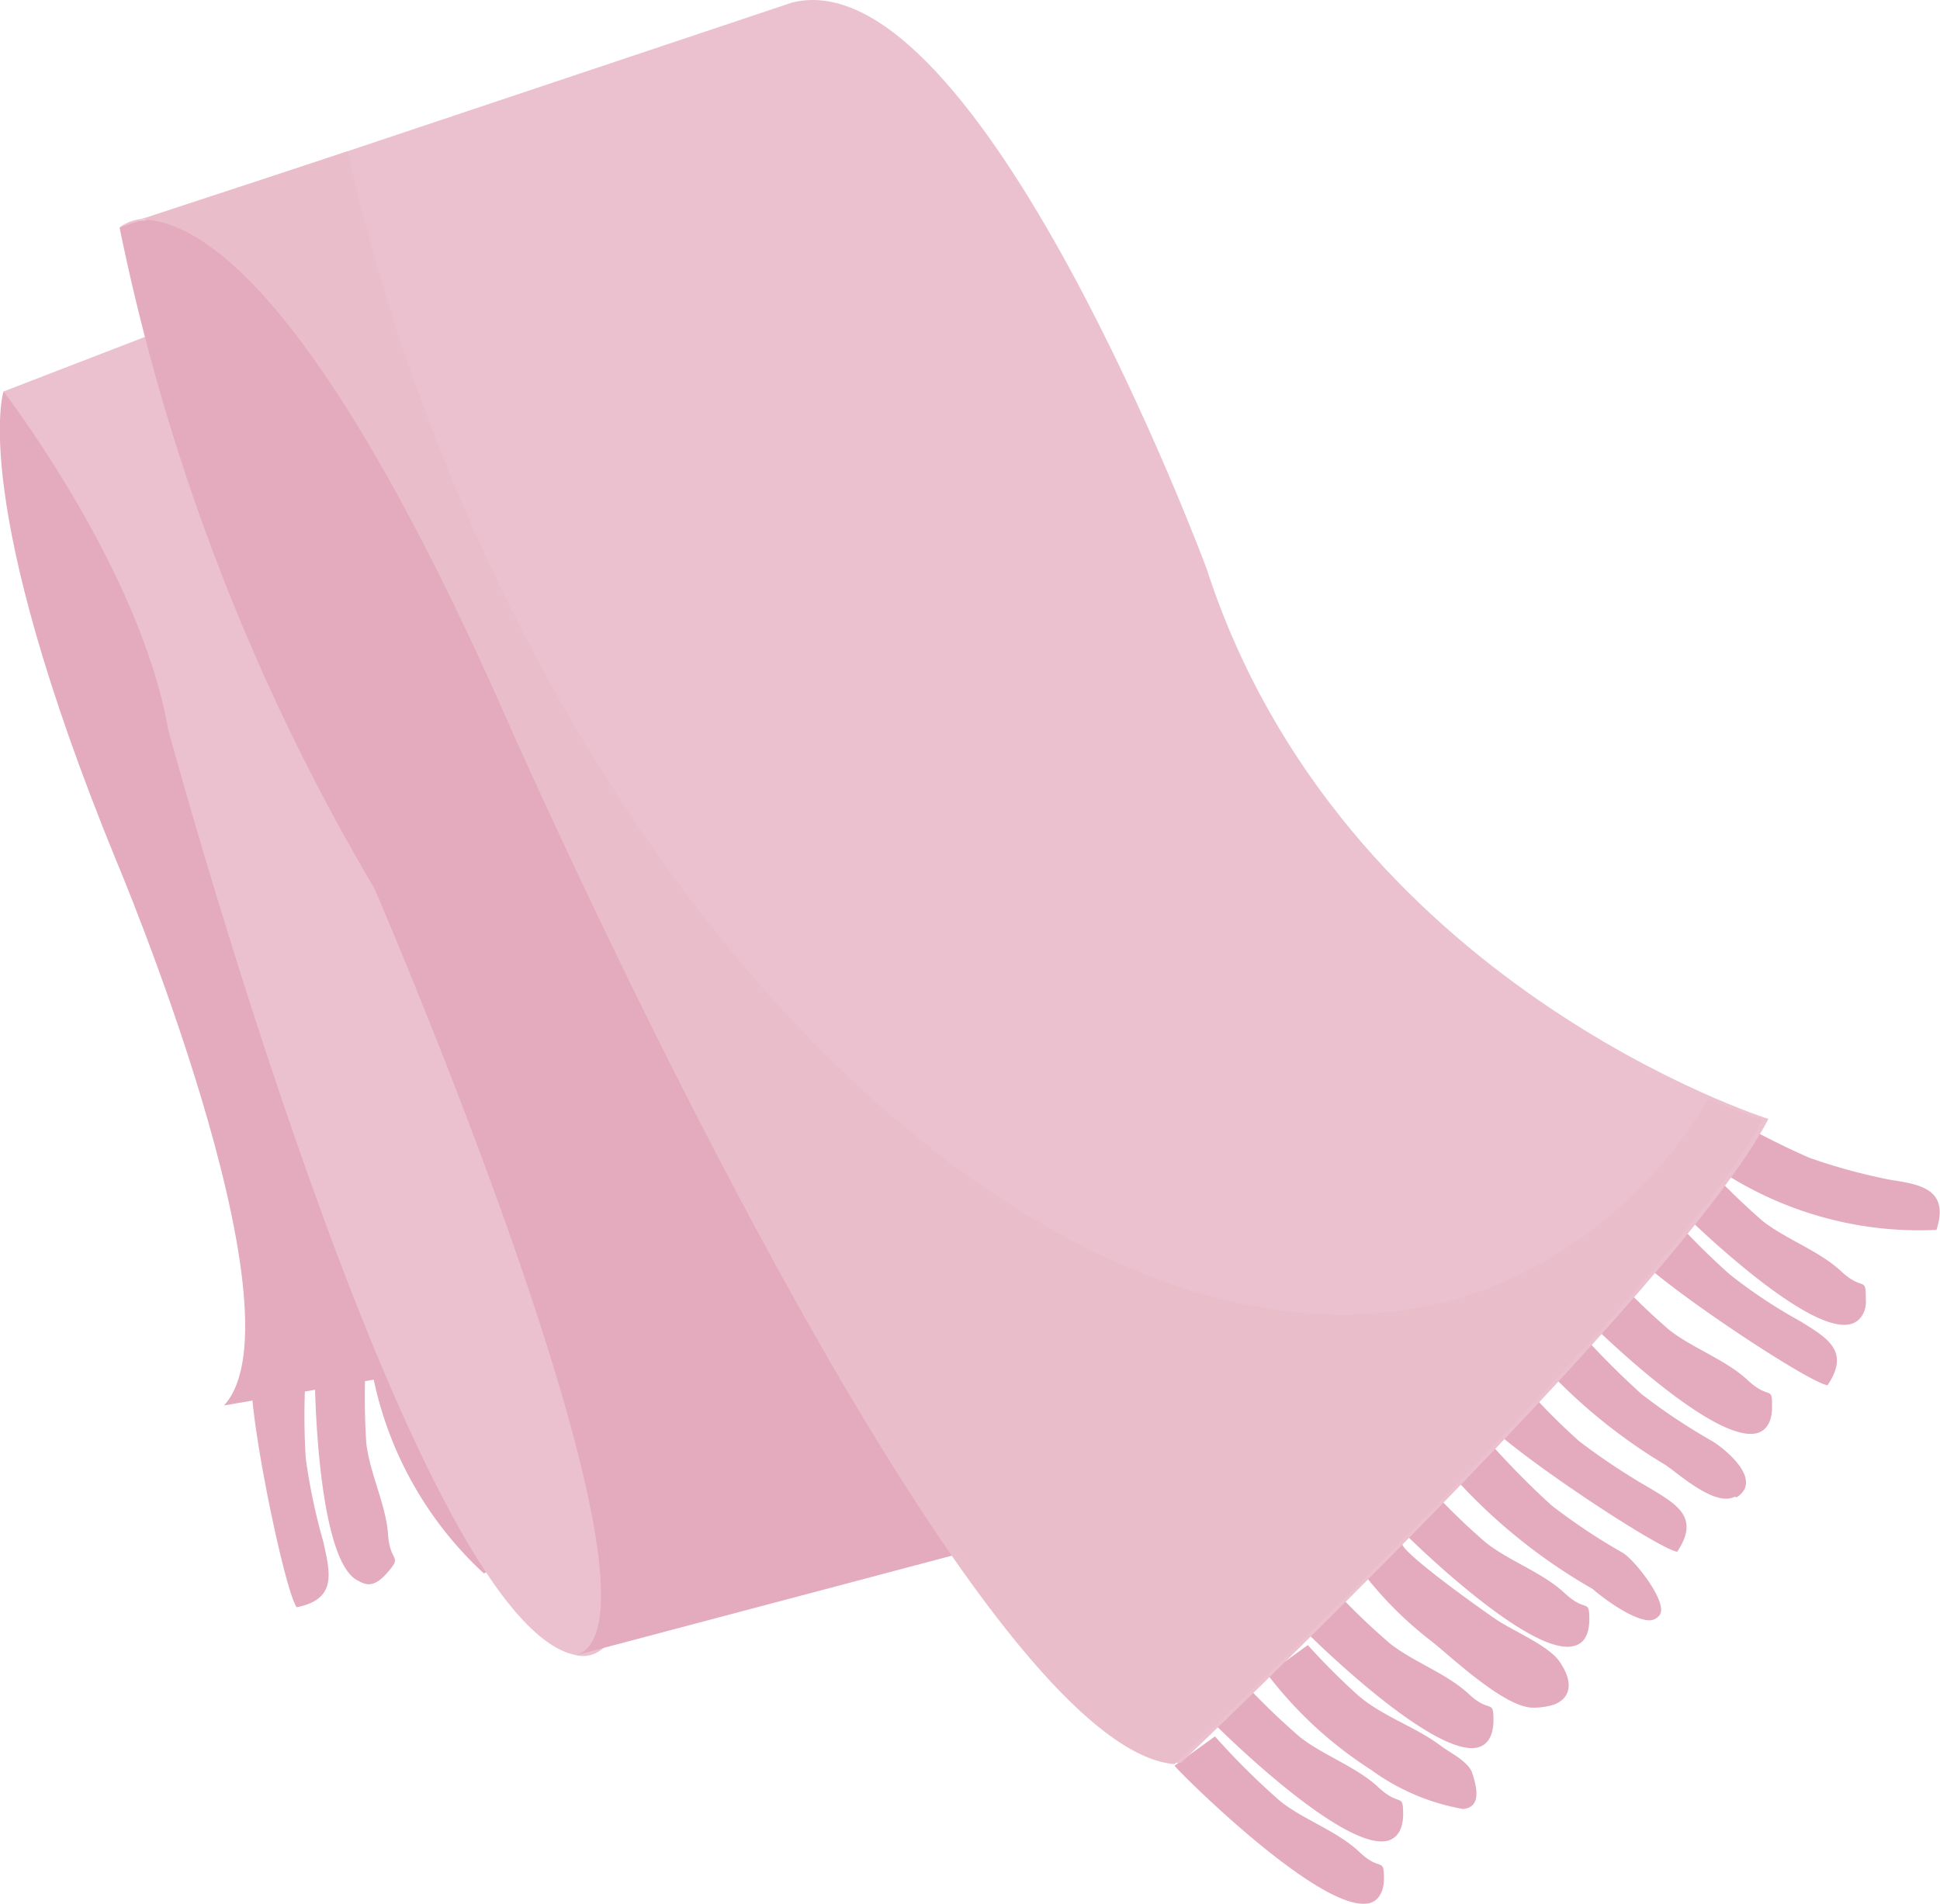 <svg xmlns="http://www.w3.org/2000/svg" viewBox="0 0 38.45 37.75"><defs><style>.cls-1{fill:#e4aabd;}.cls-2{fill:#ebc1cf;}.cls-3{fill:#eabdcb;}</style></defs><g id="レイヤー_2" data-name="レイヤー 2"><g id="レイヤー_2-2" data-name="レイヤー 2"><path class="cls-1" d="M7.09,31.33c-.89-.44-.89-4.73-.83-4.72l1,.16a14.32,14.32,0,0,0,0,1.84c.07.6.39,1.22.43,1.8s.29.41,0,.75S7.24,31.41,7.09,31.33Z"/><path class="cls-1" d="M5.88,31.86c-.27-.37-1.17-4.84-.82-4.78l1,.15a13.43,13.43,0,0,0,0,1.68,12,12,0,0,0,.35,1.66C6.54,31.17,6.69,31.7,5.88,31.86Z"/><path class="cls-1" d="M9.59,31.19a7.27,7.27,0,0,1-2.26-4.27l1-.16c-.05,0,.5,1.51.53,1.59a13.37,13.37,0,0,0,.85,1.47C10,30.34,10.34,30.81,9.59,31.19Z"/><path class="cls-1" d="M.07,7.76s-.7,2.13,2.23,9.29c0,0,3.8,9,2.14,10.81l4.12-.71S4.41,9.81.07,7.76Z"/><path class="cls-2" d="M3.75,6.34.07,7.76s2.71,3.52,3.26,6.69c0,0,4.81,17.76,8.09,18.36C11.42,32.81,16.44,34.42,3.75,6.34Z"/><path class="cls-1" d="M27.16,37.72C26.22,38,23.24,35,23.28,35l.8-.58a14.44,14.44,0,0,0,1.3,1.29c.47.37,1.13.59,1.56,1s.49.08.49.55C27.42,37.51,27.32,37.67,27.16,37.72Z"/><path class="cls-1" d="M27.53,36.48c-.93.31-3.92-2.72-3.87-2.75l.8-.58a14.43,14.43,0,0,0,1.3,1.28c.47.37,1.12.59,1.56,1s.49.08.49.56C27.8,36.26,27.7,36.42,27.53,36.48Z"/><path class="cls-1" d="M36.7,26.24c-.93.31-3.92-2.72-3.87-2.75l.8-.58a14.44,14.44,0,0,0,1.3,1.29c.47.37,1.12.59,1.56,1s.49.08.49.55C37,26,36.87,26.19,36.7,26.24Z"/><path class="cls-1" d="M29.32,34.63c-.93.31-3.92-2.72-3.87-2.75l.8-.58a13.21,13.21,0,0,0,1.3,1.28c.47.37,1.12.59,1.56,1s.49.07.49.55C29.59,34.41,29.49,34.57,29.32,34.63Z"/><path class="cls-1" d="M31.22,32.62c-.93.32-3.92-2.71-3.87-2.75l.8-.58a13.23,13.23,0,0,0,1.3,1.29c.47.37,1.12.59,1.56,1s.49.08.49.55C31.49,32.41,31.39,32.57,31.22,32.62Z"/><path class="cls-1" d="M34.85,28.4c-.93.32-3.92-2.71-3.87-2.75l.8-.58a13.23,13.23,0,0,0,1.3,1.29c.47.37,1.12.59,1.56,1s.49.08.48.55C35.12,28.19,35,28.35,34.85,28.4Z"/><path class="cls-1" d="M29,35.86a4.38,4.38,0,0,1-1.83-.78,8,8,0,0,1-2.05-1.89l.8-.58a13.78,13.78,0,0,0,1,1c.49.42,1.14.62,1.64,1,.17.13.55.31.62.54C29.35,35.66,29.24,35.83,29,35.86Z"/><path class="cls-1" d="M30.8,33.79a1.33,1.33,0,0,1-.42.06c-.56,0-1.61-1-2-1.31A7.4,7.4,0,0,1,27,31.16l.8-.58c-.16.11,1.71,1.43,1.85,1.52.32.22,1,.5,1.24.81C31.22,33.37,31.11,33.67,30.8,33.79Z"/><path class="cls-1" d="M32.7,32.12c-.36,0-1-.5-1.13-.62a11.12,11.12,0,0,1-2.79-2.26l.8-.58a16.16,16.16,0,0,0,1.17,1.18,11.92,11.92,0,0,0,1.41.94c.23.13.92,1,.73,1.24A.27.27,0,0,1,32.7,32.12Z"/><path class="cls-1" d="M34.38,29.67c-.39.2-1.09-.44-1.37-.63a10.86,10.86,0,0,1-2.45-2l.8-.58a16.39,16.39,0,0,0,1.18,1.18,12.14,12.14,0,0,0,1.4.93c.29.18,1,.78.48,1.11Z"/><path class="cls-1" d="M36.22,27.46c-.45-.07-4.2-2.59-3.92-2.8l.8-.58a14.57,14.57,0,0,0,1.18,1.18,10,10,0,0,0,1.4.93C36.21,26.52,36.68,26.78,36.22,27.46Z"/><path class="cls-1" d="M33.24,30.76c-.44-.07-4.2-2.59-3.91-2.8l.8-.58a13,13,0,0,0,1.17,1.19,13.07,13.07,0,0,0,1.4.93C33.23,29.82,33.7,30.08,33.24,30.76Z"/><path class="cls-1" d="M38.38,24.38A7.17,7.17,0,0,1,33.8,23l.57-.8a15.87,15.87,0,0,0,1.49.75,11.41,11.41,0,0,0,1.62.44C38.07,23.48,38.64,23.58,38.38,24.38Z"/><path class="cls-1" d="M2.37,4.51a42.35,42.35,0,0,0,5.05,13.1s6.26,14.49,4,15.2l7.55-2S7.79,1.91,2.37,4.51Z"/><path class="cls-2" d="M2.37,4.51s2.44-2.29,7.7,9.54c0,0,9,20.55,13.33,20.9,0,0,9.9-9.4,11.65-12.77,0,0-8.47-2.66-11.14-10.92,0,0-4.51-12.13-8.21-11.21Z"/><path class="cls-3" d="M8.59,8.57A38.68,38.68,0,0,1,6.89,3L2.78,4.35c1,0,3.31,1,7.18,9.72,0,0,9,20.55,13.32,20.9,0,0,9.91-9.4,11.65-12.77,0,0-.41-.13-1.07-.42a8.82,8.82,0,0,1-4.32,3.74C22.61,28.2,13.23,20.61,8.59,8.57Z"/></g></g></svg>